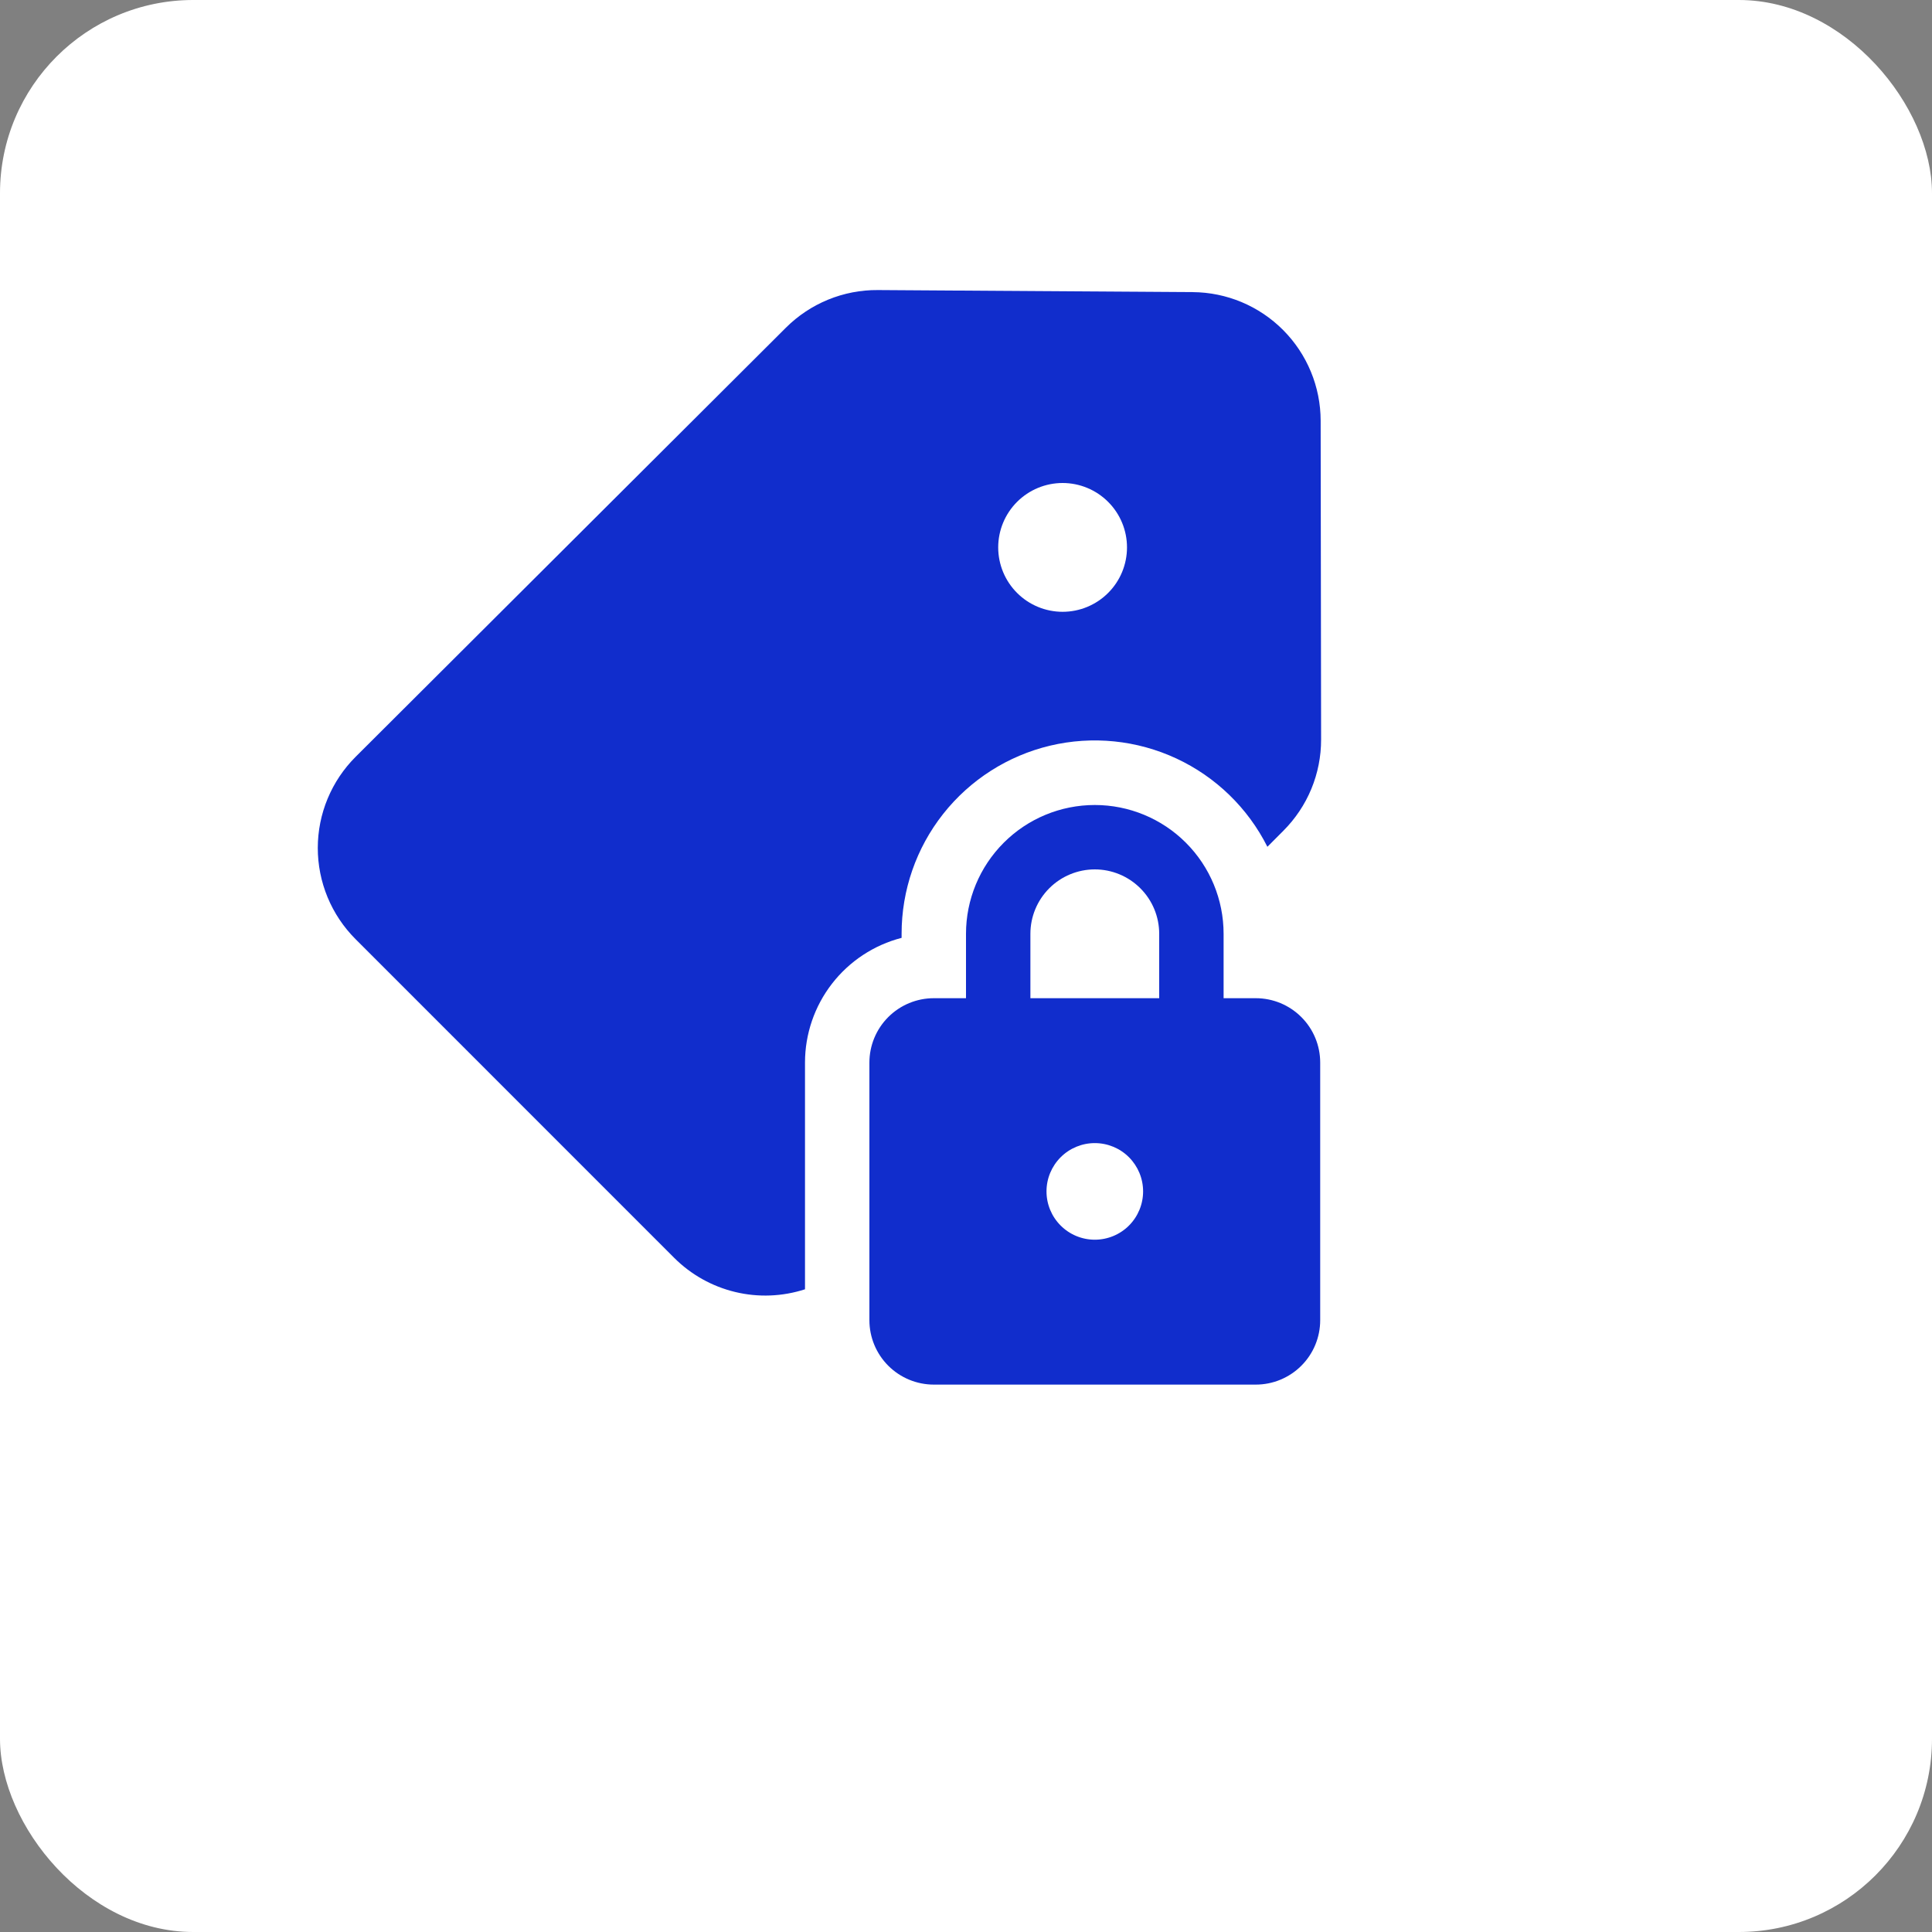 <svg xmlns="http://www.w3.org/2000/svg" width="60" height="60" viewBox="0 0 60 60" fill="none"><rect x="0" y="0" width="60" height="60" fill="#808080" stroke="none"/><rect width="60" height="60" rx="6" fill="white"></rect><path d="M41.014 13.066C41.013 12.011 40.594 10.999 39.85 10.251C39.105 9.502 38.096 9.079 37.04 9.072L27.26 9.008C26.731 9.004 26.207 9.106 25.717 9.306C25.228 9.507 24.783 9.802 24.408 10.176L11.044 23.504C10.672 23.875 10.377 24.316 10.175 24.802C9.973 25.287 9.87 25.807 9.869 26.333C9.869 26.859 9.972 27.379 10.173 27.865C10.374 28.351 10.669 28.792 11.04 29.164L20.938 39.064C21.46 39.585 22.115 39.952 22.832 40.124C23.549 40.297 24.299 40.267 25 40.04V33C25 32.113 25.295 31.251 25.838 30.55C26.381 29.849 27.142 29.348 28 29.126V29C27.999 27.649 28.454 26.337 29.291 25.277C30.128 24.217 31.298 23.47 32.612 23.157C33.926 22.845 35.307 22.985 36.532 23.555C37.757 24.125 38.753 25.091 39.36 26.298L39.856 25.8C40.228 25.428 40.524 24.986 40.725 24.5C40.926 24.013 41.029 23.492 41.028 22.966L41.014 13.066ZM33 19C32.47 19 31.961 18.789 31.586 18.414C31.211 18.039 31 17.53 31 17C31 16.47 31.211 15.961 31.586 15.586C31.961 15.211 32.47 15 33 15C33.531 15 34.039 15.211 34.414 15.586C34.79 15.961 35 16.47 35 17C35 17.53 34.79 18.039 34.414 18.414C34.039 18.789 33.531 19 33 19ZM30 29V31H29C28.47 31 27.961 31.211 27.586 31.586C27.211 31.961 27 32.469 27 33V41C27 41.53 27.211 42.039 27.586 42.414C27.961 42.789 28.47 43 29 43H39C39.531 43 40.039 42.789 40.414 42.414C40.79 42.039 41 41.53 41 41V33C41 32.469 40.79 31.961 40.414 31.586C40.039 31.211 39.531 31 39 31H38V29C38 27.939 37.579 26.922 36.829 26.172C36.079 25.421 35.061 25 34 25C32.939 25 31.922 25.421 31.172 26.172C30.422 26.922 30 27.939 30 29ZM32 31V29C32 28.47 32.211 27.961 32.586 27.586C32.961 27.211 33.47 27 34 27C34.531 27 35.039 27.211 35.414 27.586C35.79 27.961 36 28.47 36 29V31H32ZM34 35.5C34.398 35.5 34.78 35.658 35.061 35.939C35.342 36.221 35.5 36.602 35.5 37C35.5 37.398 35.342 37.779 35.061 38.061C34.78 38.342 34.398 38.5 34 38.5C33.602 38.5 33.221 38.342 32.94 38.061C32.658 37.779 32.5 37.398 32.5 37C32.5 36.602 32.658 36.221 32.94 35.939C33.221 35.658 33.602 35.5 34 35.5Z" fill="#112DCC"></path></svg>
